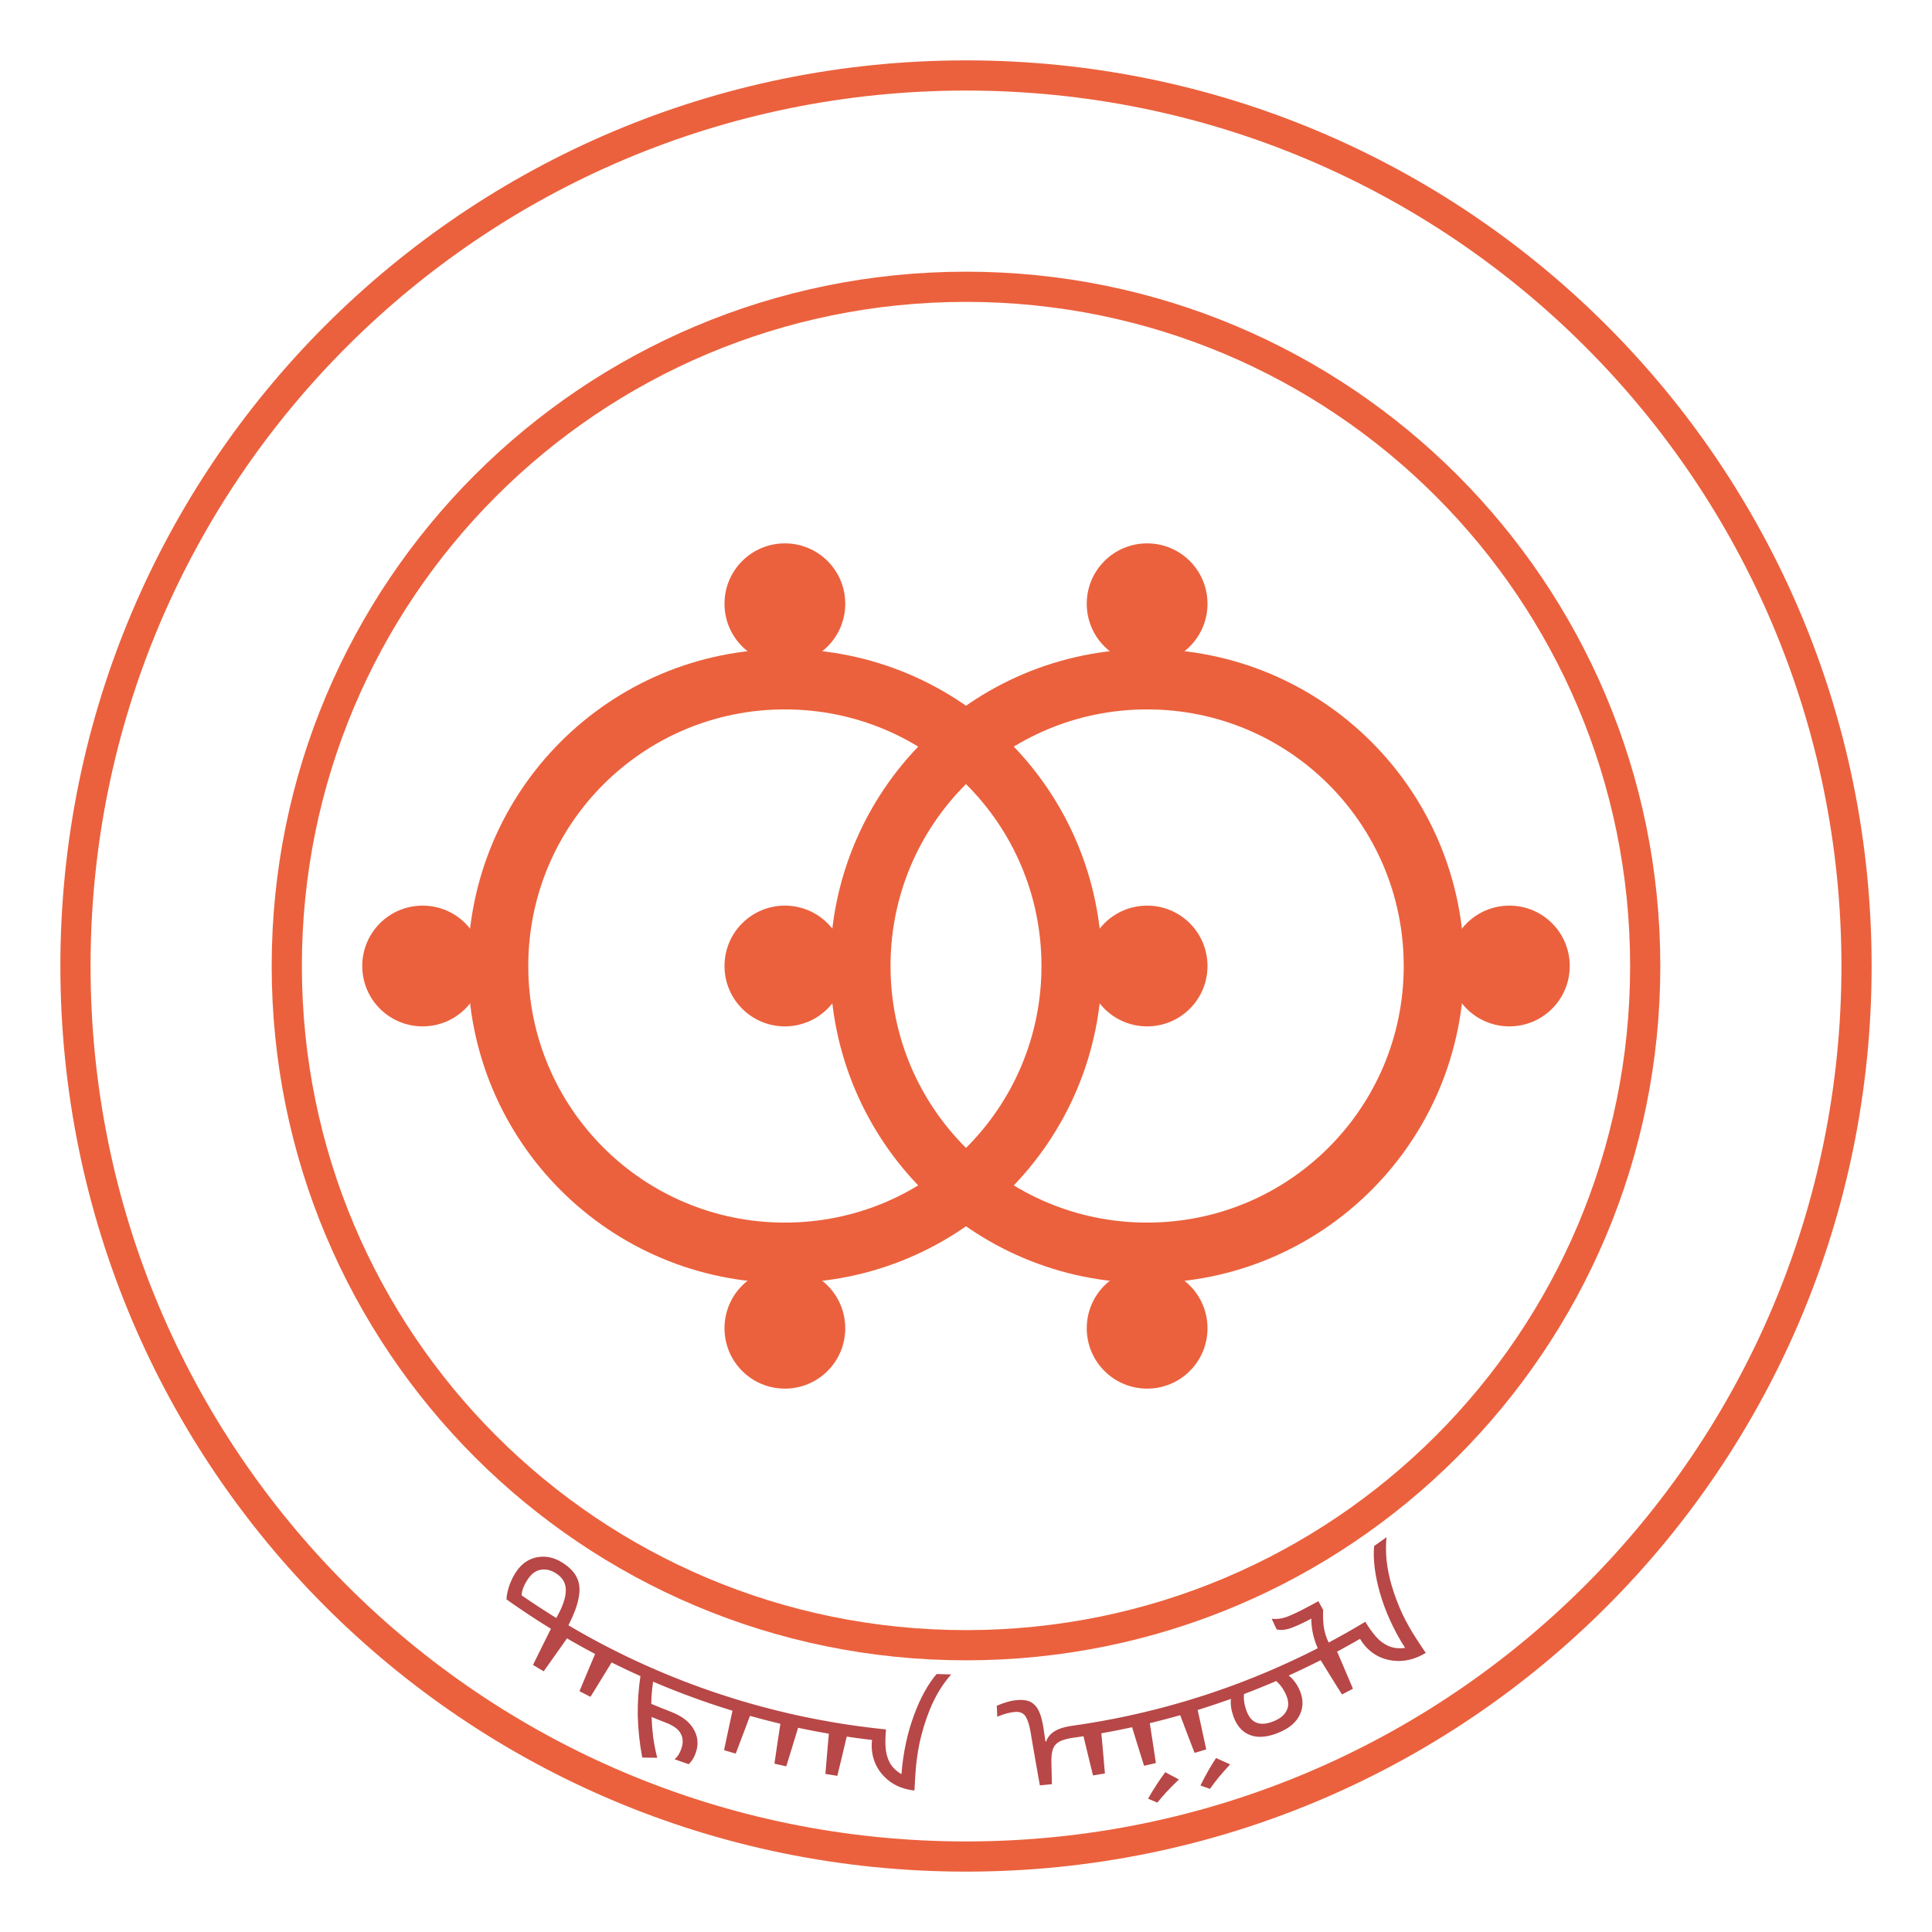 <svg version="1.2" xmlns="http://www.w3.org/2000/svg" viewBox="0 0 8000 8000" width="8000" height="8000"><style>.a{fill:none;stroke:#eb613d;stroke-width:125}.b{fill:none;stroke:#eb613d;stroke-width:250}.c{fill:#eb613d}.d{fill:#b84747}</style><path class="a" d="m4000 7687.5c-2039.2 0-3687.5-1648.3-3687.5-3687.5 0-2039.2 1648.3-3687.5 3687.5-3687.5 2039.2 0 3687.5 1648.3 3687.5 3687.5 0 2039.2-1648.3 3687.5-3687.5 3687.5z"/><path class="a" d="m4000 6812.5c-1555.3 0-2812.5-1257.2-2812.5-2812.5 0-1555.3 1257.2-2812.5 2812.5-2812.5 1555.3 0 2812.5 1257.2 2812.5 2812.5 0 1555.3-1257.2 2812.5-2812.5 2812.5z"/><path class="b" d="m3250 5187.5c-656.7 0-1187.5-530.8-1187.5-1187.5 0-656.7 530.8-1187.5 1187.5-1187.5 656.7 0 1187.5 530.8 1187.5 1187.5 0 656.7-530.8 1187.5-1187.5 1187.5z"/><path class="b" d="m4750 5187.5c-656.7 0-1187.5-530.8-1187.5-1187.5 0-656.7 530.8-1187.5 1187.5-1187.5 656.7 0 1187.5 530.8 1187.5 1187.5 0 656.7-530.8 1187.5-1187.5 1187.5z"/><path class="c" d="m3250 5750c-138.3 0-250-111.8-250-250 0-138.3 111.8-250 250-250 138.3 0 250 111.8 250 250 0 138.3-111.8 250-250 250z"/><path class="c" d="m3250 2750c-138.3 0-250-111.8-250-250 0-138.3 111.8-250 250-250 138.3 0 250 111.8 250 250 0 138.3-111.8 250-250 250z"/><path class="c" d="m4750 5750c-138.3 0-250-111.8-250-250 0-138.3 111.8-250 250-250 138.3 0 250 111.8 250 250 0 138.3-111.8 250-250 250z"/><path class="c" d="m4750 2750c-138.3 0-250-111.8-250-250 0-138.3 111.8-250 250-250 138.3 0 250 111.8 250 250 0 138.3-111.8 250-250 250z"/><path class="c" d="m1750 4250c-138.3 0-250-111.8-250-250 0-138.3 111.8-250 250-250 138.3 0 250 111.8 250 250 0 138.3-111.8 250-250 250z"/><path class="c" d="m3250 4250c-138.3 0-250-111.8-250-250 0-138.3 111.8-250 250-250 138.3 0 250 111.8 250 250 0 138.3-111.8 250-250 250z"/><path class="c" d="m4750 4250c-138.3 0-250-111.8-250-250 0-138.3 111.8-250 250-250 138.3 0 250 111.8 250 250 0 138.3-111.8 250-250 250z"/><path class="c" d="m6250 4250c-138.3 0-250-111.8-250-250 0-138.3 111.8-250 250-250 138.3 0 250 111.8 250 250 0 138.3-111.8 250-250 250z"/><path fill-rule="evenodd" class="d" d="m2251.2 6920.6l-44.2-26.5c0 0 4.6-9.4 11.5-23.4 3.5-7.1 7.5-15.3 11.9-24 4.3-8.8 8.9-18.2 13.6-27.5 4.6-9.4 9.3-18.7 13.7-27.5 4.3-8.7 8.4-16.9 11.9-23.9 7-14 11.7-23.4 11.7-23.4 0 0-11.7-7.2-29.2-18.1-8.7-5.5-18.9-12-29.7-18.9-10.9-7-22.4-14.6-34-22.2-11.5-7.6-23-15.3-33.7-22.6-10.7-7.3-20.7-14.1-29.2-20-17.1-12-28.4-20-28.4-20q1-15.7 4.5-31.5 3.6-15.8 9.6-31.7 6.2-16.2 13.8-30.5 7.6-14.2 16.6-26.5 11.3-15.6 24.8-26.9 13.5-11.3 29.2-18.4 15.8-7 32.6-9.6 16.6-2.6 34.2-1 17.8 1.8 35.3 8.4 17.5 6.6 34.7 18 21.1 13.8 35.3 29.2 14.4 15.4 22 32.6 8 17.3 9.5 37.9 1.6 20.6-3.3 44.5-2.2 11.9-5.9 24.9-3.8 13-9 27.1-5.3 14.1-12.1 29.4-6.8 15.2-15.2 31.6c0 0 9.5 5.5 23.7 13.8 7.1 4.1 15.4 8.9 24.4 14 8.9 5 18.4 10.4 28 15.7 9.6 5.3 19.2 10.6 28.2 15.5 9 4.8 17.4 9.3 24.6 13.2 4.1 2.1 7.8 4.1 11 5.8 5.5 2.8 14.4 7.5 25.4 13.2 9.6 4.9 20.7 10.5 32.6 16.5 11.9 6 24.7 12.2 37.5 18.5 12.8 6.1 25.6 12.2 37.6 17.9 12.1 5.6 23.4 10.8 33.1 15.2 15.7 7.1 27.2 12.2 31 13.9 10.5 4.6 25 10.9 42.3 18.3 9.2 3.9 19.1 8.1 29.6 12.4 10.6 4.4 21.7 8.9 33.2 13.5 11.5 4.6 23.4 9.3 35.6 14 12.1 4.7 24.5 9.3 36.9 14 12.3 4.5 24.7 9.1 37 13.5 12.2 4.3 24.2 8.6 35.9 12.6 11.7 4 23 7.8 33.8 11.4 10.7 3.6 20.9 6.9 30.3 9.9 18 5.8 33.2 10.5 44.1 13.9 1.8 0.5 4.9 1.4 9 2.7 3.6 1.1 6.3 1.9 7.9 2.4 11.1 3.3 26.7 7.8 45.2 13.2 9.6 2.7 20.1 5.6 31.1 8.6 11.1 3 22.7 6.1 34.8 9.3 12.1 3.1 24.6 6.3 37.3 9.5 12.7 3.1 25.6 6.2 38.6 9.3 12.9 3 25.9 6 38.6 8.9 12.8 2.8 25.4 5.5 37.6 8.1 12.2 2.5 24 4.9 35.1 7.1 11.2 2.2 21.8 4.3 31.6 6.1 18.6 3.4 34.3 6.2 45.6 8.2 3.9 0.7 16.1 2.8 33 5.6 10.3 1.6 22.4 3.5 35.3 5.5 12.9 1.9 26.7 3.9 40.4 5.8 13.8 1.9 27.6 3.7 40.5 5.3 10.7 1.3 20.8 2.6 29.8 3.6 2.7 0.3 6.6 0.7 10.8 1.2 10 1.1 18 2 23.1 2.5 8 0.9 14 1.5 14 1.5q-2 20.4-2.5 39.2-0.4 18.9 0.8 36.1 1.2 17.3 5.5 33 4.4 15.7 12 29.9 7.6 13.7 19.6 25.5 12.1 11.8 28.6 21.5 1.3-17 3.1-33.5 1.8-16.5 4.1-32.6 2.3-16.2 5.2-31.9 2.8-15.7 6.1-31 3.2-15.2 7-30.1 3.7-14.9 8-29.4 4.1-14.5 8.8-28.5 4.6-14.1 9.7-27.8 5-13.6 10.3-26.4 5.3-12.9 10.7-25 5.5-12.1 11.1-23.4 5.7-11.4 11.6-22 5.8-10.6 11.9-20.5 6-9.8 12.3-19 12.4-18.3 25.8-33.6c0 0 15.1 0.5 30.1 1 15 0.4 30.1 0.7 30.1 0.7q-7.5 8.4-14.8 17.5-7.2 9-14.2 18.8-7 9.7-13.7 20.2-6.7 10.4-13.1 21.5-6.3 11-12.2 22.6-5.9 11.6-11.5 23.9-5.5 12.3-10.7 25.2-5.2 13-10 26.6-4.9 13.4-9.3 27.3-4.4 13.8-8.4 28-4.1 14.3-7.7 28.9-3.6 14.7-6.8 29.8-3 15-5.5 30.5-2.6 15.4-4.6 31.3-2 15.8-3.5 32-1.5 16.2-2.5 32.8c0 0-1 15.9-1.9 31.9-1 16-1.9 31.9-1.9 31.9q-15.2-1.6-29.2-4.9-14-3.2-26.9-8-12.8-4.8-24.5-11.1-11.7-6.3-22.2-14.1-10.4-8-19.5-16.8-9-8.8-16.6-18.5-7.5-9.7-13.7-20.1-6.1-10.5-10.8-21.8-4.5-11.3-7.5-22.8-3-11.5-4.5-23.3-1.5-11.7-1.5-23.7 0-11.9 1.4-24.1 0 0 0-0.1c-9.5-1.1-19.7-2.3-30-3.6-18.7-2.4-37.4-4.9-51.5-6.9-14-2-23.3-3.4-23.3-3.4 0 0-2.4 10.2-6 25.4-1.8 7.6-3.9 16.5-6.2 26-2.3 9.6-4.7 19.7-7.1 29.9-2.5 10.1-4.9 20.3-7.2 29.8-2.3 9.5-4.4 18.4-6.3 26-3.7 15.2-6.1 25.4-6.1 25.4l-49.4-8c0 0 0.9-10.4 2.2-26 0.6-7.8 1.4-16.9 2.2-26.7 0.8-9.7 1.7-20.1 2.6-30.5 0.9-10.4 1.8-20.8 2.6-30.6 0.9-9.7 1.7-18.8 2.4-26.6 1.4-15.6 2.3-26 2.3-26q0 0 0 0-1-0.2-2-0.4c-14-2.4-32.6-5.8-51.2-9.3-18.6-3.6-37.1-7.3-51-10.1-13.9-2.9-23.2-4.9-23.2-4.9 0 0-3 10-7.6 25-2.3 7.4-4.9 16.2-7.8 25.6-2.8 9.3-5.9 19.3-9 29.3-3 10-6.1 19.9-9 29.3-2.9 9.3-5.6 18.1-7.9 25.6-4.6 14.9-7.7 24.9-7.7 24.9l-48.9-11.1c0 0 1.5-10.3 3.8-25.8 1.1-7.8 2.4-16.8 3.8-26.5 1.5-9.7 3-20 4.5-30.3 1.6-10.3 3.1-20.7 4.6-30.4 1.5-9.6 2.8-18.7 4-26.4 2.4-15.5 3.9-25.8 3.9-25.8 0 0-7.9-1.9-19.7-4.8-11.9-2.9-27.6-6.9-43.4-10.9-15.7-4.2-31.5-8.4-43.3-11.6-11.7-3.2-19.6-5.4-19.6-5.4 0 0-3.6 9.7-9.1 24.4-2.8 7.3-6 15.9-9.4 25.1-3.5 9.1-7.1 18.9-10.8 28.7-3.7 9.7-7.4 19.5-10.9 28.7-3.4 9.1-6.7 17.7-9.5 25-5.6 14.6-9.3 24.4-9.3 24.4l-48.2-14.2c0 0 2.1-10.2 5.3-25.5 1.7-7.7 3.6-16.6 5.6-26.2 2-9.6 4.2-19.8 6.4-30 2.2-10.2 4.3-20.4 6.4-30 2.1-9.6 4-18.5 5.7-26.2 3.3-15.3 5.5-25.5 5.5-25.5q0 0 0 0c-9.1-2.8-20.9-6.5-34.5-10.8-8.3-2.6-17.3-5.5-26.7-8.6-9.5-3.1-19.5-6.4-29.8-9.9-10.3-3.5-20.9-7.2-31.7-10.9-10.8-3.8-21.8-7.7-32.7-11.7-10.9-3.9-21.8-8-32.6-12-10.7-4-21.2-8-31.4-11.9-10.2-4-20-7.8-29.4-11.5-9.3-3.7-18.1-7.2-26.2-10.5-16.2-6.7-29.6-12.3-39.1-16.2-9.4-4-14.7-6.3-14.7-6.3q-1.8 12.4-3.1 24.4-1.3 11.9-2.3 23.4-1.8 23-2.1 44.1c0 0 20.1 8.3 40.2 16.5 20.2 8.1 40.5 16 40.5 16q16.9 6.5 31.2 14.2 14.3 7.6 26.1 16.5 11.7 8.8 20.9 18.9 9.1 10.1 15.7 21.4 6.9 11.3 11 23.1 4.1 11.7 5.3 23.9 1.3 12.3-0.2 25-1.6 12.8-6.1 26-4.9 14.8-12.3 26.9-7.3 12.1-17.2 21.5c0 0-14.7-5-29.4-10.1-14.6-5.2-29.2-10.4-29.2-10.4q8.9-7.4 15.7-17.8 6.8-10.4 11.6-23.9 6.6-18.4 6.2-34.4-0.4-16-7.7-29.5-6.8-13.7-22.2-25.1-15.4-11.4-39.5-20.7c0 0-14.9-5.8-29.7-11.7-14.9-6-29.7-12-29.7-12q0.7 19.4 2.3 39.7 1.6 20.2 4 41.2 2.9 21.2 7.1 43.2 4.3 22 10 44.8c0 0-15.5-0.1-31-0.3-15.5-0.3-31-0.6-31-0.6q-4.2-22.3-7.5-44.3-3.2-22-5.5-43.7-2.3-21.7-3.7-43.2-1.3-21.4-1.9-42.6-0.3-21.1 0.3-41.9 0.5-20.7 1.9-41.2 1.5-20.4 3.7-40.5 2.2-20 5.2-39.8 0 0 0 0-0.9-0.4-1.8-0.8c-13.2-6-30.7-14-48.2-22.1-17.4-8.3-34.8-16.7-47.8-23-13-6.4-21.7-10.7-21.7-10.7 0 0-5.4 8.9-13.5 22.3-4.1 6.7-8.9 14.5-14 22.8-5.1 8.4-10.5 17.3-16 26.2-5.5 8.9-10.9 17.8-16.1 26.1-5.1 8.4-9.9 16.1-14 22.8-8.3 13.3-13.8 22.2-13.8 22.2l-45.5-23.3c0 0 4.1-9.7 10.1-24.2 3-7.2 6.5-15.6 10.3-24.7 3.8-9 7.8-18.6 11.8-28.3 4.1-9.6 8.1-19.2 11.9-28.2 3.8-9.1 7.4-17.5 10.4-24.7 6.1-14.4 10.2-24 10.2-24q0 0 0 0-0.9-0.5-1.8-1c-12.8-6.8-29.9-16-47-25.3-17-9.5-33.9-19-46.6-26.2-12.7-7.3-21.1-12.2-21.1-12.2 0 0-6 8.6-15 21.4-4.5 6.4-9.8 13.9-15.4 21.9-5.6 8-11.7 16.5-17.7 25-6 8.6-12 17.1-17.7 25.1-5.7 8-11 15.4-15.5 21.8-9.1 12.8-15.2 21.3-15.2 21.3zm-91.4-314.7c0 0 8.9 6.1 22.2 15.2 6.7 4.6 14.5 9.8 22.9 15.4 8.4 5.6 17.3 11.5 26.3 17.4 9 5.8 18 11.7 26.5 17.1 8.4 5.4 16.4 10.4 23.1 14.7 13.7 8.5 22.7 14.1 22.7 14.1q9.9-17.5 17.3-33.3 7.4-15.9 12.2-30.1 5-14.2 7.4-26.8 2.4-12.6 2.4-23.6 0.5-22.1-9.2-39.5-9.6-17.5-29.5-30.5-15.8-10.5-31.6-14.6-15.7-4.1-31.5-1.7-15.3 2.2-28.5 11.2-13.3 8.9-24.3 24.7-13.3 19.1-20.5 36.7-7.1 17.5-7.9 33.6zm2195.9 782l-49.8 4.9c0 0-2.5-13.9-6.3-34.8-1.8-10.4-4-22.6-6.3-35.7-2.3-13-4.8-27-7.2-40.9-2.4-13.9-4.9-27.9-7.1-40.9-2.3-13.1-4.4-25.3-6.1-35.7-3.6-21-5.9-34.9-5.9-34.9q-3.1-19.1-7.9-34.2-4.8-15.2-11.3-26.5-6.5-11.3-17.6-16.4-11.2-5.1-27-4-15.8 1.1-34.2 6-18.4 4.9-39.5 13.7c0 0-0.5-11.4-1-22.7-0.5-11.3-1-22.6-1-22.6q23.8-10.5 45.4-16.4 21.6-5.9 41.3-7.3 18.6-1.4 33.1 1.3 14.6 2.7 25.2 9.5 10.5 6.8 18.6 17.3 8.1 10.5 13.7 24.6 5.6 13.8 9.7 30.7 4.2 16.9 7 36.9c0 0 1.9 12.9 3.7 25.8 1.9 12.9 3.8 25.9 3.8 25.9l2.9-0.3q4.5-13.5 13.5-24.2 8.9-10.7 22.2-18.7 13.3-8.1 30.9-13.5 17.7-5.5 39.8-8.6c0 0 16.3-2.3 40.8-5.9 12.2-1.9 26.5-4.2 41.7-6.7 15.3-2.6 31.5-5.4 47.8-8.3 16.2-3 32.4-6.1 47.6-9 15.2-3.1 29.4-6 41.5-8.5 20.4-4.4 35.1-7.7 39.2-8.6 11.2-2.5 26.7-6.1 45.1-10.4 9.7-2.4 20.2-4.9 31.3-7.7 11.1-2.8 22.8-5.8 34.9-8.9 12-3.2 24.5-6.5 37.2-10 12.6-3.5 25.4-7.1 38.2-10.7 12.9-3.8 25.6-7.5 38.2-11.3 12.6-3.8 25-7.6 36.9-11.4 11.9-3.7 23.5-7.4 34.4-11 10.9-3.6 21.2-7 30.7-10.2 18.3-6.3 33.7-11.6 44.7-15.5 1.7-0.6 4.7-1.7 8.7-3.1 3.8-1.4 6.6-2.4 8.2-2.9 11-4.1 26.4-9.7 44.8-16.6 9.5-3.6 19.8-7.5 30.6-11.8 10.8-4.2 22.3-8.7 34-13.4 11.8-4.8 24-9.8 36.3-14.9 12.3-5.2 24.8-10.5 37.3-15.8 12.5-5.5 24.9-10.9 37.1-16.4 12.3-5.5 24.3-10.9 35.9-16.3 11.5-5.3 22.7-10.6 33.3-15.6 10.6-5.1 20.6-9.9 29.8-14.3 17.7-8.8 32.5-16.2 43.1-21.5l4.3-2.2q2.5-1.3 4.6-2.4-6.8-15.3-11.8-30.7-5.1-15.3-8.4-30.7-3.3-15.3-4.8-30.6-1.6-15.3-1.5-30.6l-21.1 10.9q-19 9.7-36 17.2-16.9 7.4-31.8 12.6-14.6 4.9-28.4 6-13.7 0.9-26.5-2c0 0-5.1-11-10.2-22-5.1-11-10.2-22-10.2-22q15 1.6 29.7 0 14.7-1.7 29.1-6.6 14.5-5.4 29.9-12.2 15.4-6.9 31.7-15.2c0 0 18.3-9.5 36.5-19.1 18.3-9.8 36.4-19.7 36.4-19.7l19.8 36q-0.9 19.6-0.2 37.5 0.7 18 3 34.4 2.5 16 7.5 31.8 4.9 15.8 12.4 31.5c0 0 9.2-4.9 22.9-12.2 6.8-3.8 14.8-8.1 23.3-12.8 8.5-4.7 17.6-9.8 26.7-14.9 9-5.1 18.1-10.3 26.5-15.2q5.2-2.9 10-5.8c3.8-2.2 9.7-5.6 15.9-9.3 4.4-2.6 8.1-4.8 11.2-6.6 8.4-5.1 15.3-9.2 15.3-9.2q10.6 17.6 21.5 32.9 11 15.3 22.4 28.4 11.4 13.1 24.5 22.9 13.1 9.8 27.9 16.4 14.7 6.3 31.8 8.3 17.1 1.9 36.7-0.6-9.2-14.3-17.6-28.6-8.5-14.4-16.3-28.7-7.7-14.3-14.8-28.6-7.2-14.3-13.6-28.5-6.5-14.3-12.3-28.5-5.9-14.2-11.1-28.4-5.2-14.1-9.8-28.3-4.7-14.1-8.7-28.1-4-14-7.3-27.6-3.4-13.5-6.1-26.6-2.7-13-4.8-25.6-2.2-12.6-3.7-24.8-1.5-12.1-2.3-23.8-1-11.6-1.2-22.8-0.6-22.4 1.4-43.1c0 0 12.9-9 25.7-18.1 12.9-9.2 25.7-18.4 25.7-18.4q-1.3 11.5-1.9 23.3-0.6 11.8-0.5 23.9 0 12.2 0.7 24.8 0.6 12.5 2 25.4 1.3 12.7 3.4 25.7 2 13 4.8 26.2 2.7 13.3 6.2 26.9 3.4 13.6 7.6 27.5 4.1 13.7 8.7 27.5 4.6 13.9 9.9 27.7 5.2 13.9 11 27.9 5.8 13.9 12.2 28 6.6 13.9 13.8 27.8 7.2 13.9 15 27.8 7.9 13.9 16.4 27.8 8.5 13.9 17.6 27.7c0 0 8.9 13.3 17.7 26.7 8.8 13.3 17.7 26.6 17.7 26.6q-13.7 8.1-27.3 14.3-13.7 6.1-27.3 10.3-13.6 4.2-27.1 6.4-13.5 2.2-26.9 2.4-13.5 0.1-26.3-1.3-12.8-1.5-24.9-4.6-12.1-3-23.5-7.6-11.4-4.6-22.1-10.7-10.6-6.3-20-13.6-9.4-7.4-17.7-15.8-8.3-8.5-15.5-18.1-7.2-9.5-13.4-20.1 0 0 0 0c-8.5 4.9-17.8 10.2-27 15.5-17 9.5-33.9 19-46.7 26-12.8 7-21.3 11.6-21.3 11.6 0 0 4.1 9.5 10.3 23.9 3.1 7.2 6.7 15.6 10.6 24.6 3.8 9 7.9 18.6 12 28.2 4.1 9.6 8.2 19.2 12.1 28.2 3.8 9 7.4 17.5 10.4 24.7 6.1 14.4 10.2 24 10.2 24l-45.4 23.7c0 0-5.5-8.9-13.9-22.1-4.1-6.7-9-14.4-14.2-22.7-5.1-8.3-10.7-17.2-16.2-26-5.5-8.9-11-17.8-16.2-26.1-5.1-8.3-10-16.1-14.1-22.7-8.2-13.4-13.7-22.3-13.7-22.3q0 0 0 0-1.9 1-3.9 2c-7.1 3.6-15.4 7.7-24.3 12.1-8.9 4.4-18.4 9.1-27.9 13.7-9.5 4.6-19 9.1-28 13.3-8.9 4.3-17.3 8.1-24.5 11.5-14.4 6.6-24 10.9-24 10.9q13.5 10.3 24.6 24.8 11.2 14.6 19.8 33.5 6.1 13.3 9.3 26.3 3.3 13 3.6 25.8 0.4 12.8-2.1 25.4-2.6 12.5-8.1 24.8-5.4 12.1-13.7 23-8.3 10.8-19.6 20.5-11.3 9.6-25.5 17.9-14.2 8.3-31.2 15.2-17.5 7.1-33.6 11.1-16.1 4-30.9 5.1-14.8 1.1-28.2-0.7-13.3-1.9-25.3-6.6-11.9-4.7-22.1-11.9-10.2-7.3-18.7-16.9-8.4-9.7-15.2-21.8-6.8-12.1-11.9-26.6-6.9-19.6-9.4-37.7-2.6-18-0.7-34.5l-13.8 4.9q0 0 0 0-0.9 0.3-1.9 0.6c-13.5 4.8-31.5 11-49.6 17.1-18.1 6-36.2 12-49.8 16.3-13.7 4.3-22.8 7.1-22.8 7.1 0 0 2.3 10.2 5.7 25.5 1.6 7.7 3.6 16.6 5.7 26.2 2.1 9.5 4.3 19.7 6.5 29.9 2.2 10.2 4.4 20.4 6.5 30 2.1 9.6 4 18.5 5.6 26.2 3.3 15.3 5.5 25.5 5.5 25.5l-48.2 14.3c0 0-3.8-9.7-9.4-24.3-2.8-7.4-6.1-15.9-9.6-25-3.5-9.2-7.2-18.9-11-28.7-3.7-9.7-7.4-19.5-10.9-28.7-3.4-9.1-6.7-17.7-9.4-25-5.6-14.6-9.2-24.4-9.2-24.4 0 0-7.9 2.2-19.6 5.5-11.8 3.3-27.5 7.5-43.3 11.7-15.7 4.1-31.5 8.1-43.3 11.1-11.9 2.9-19.8 4.8-19.8 4.8 0 0 1.6 10.3 4 25.8 1.2 7.8 2.6 16.8 4.1 26.5 1.5 9.6 3.1 20 4.7 30.3 1.5 10.3 3.1 20.6 4.6 30.3 1.4 9.7 2.8 18.7 3.9 26.5 2.3 15.5 3.9 25.8 3.9 25.8l-48.9 11.2c0 0-3.1-10-7.8-24.9-2.3-7.5-5.1-16.2-8-25.5-2.9-9.4-6-19.4-9.1-29.3-3.1-10-6.2-20-9.1-29.3-2.8-9.4-5.5-18.1-7.8-25.6-4.6-15-7.7-25-7.7-25q0 0 0 0-1 0.3-2 0.5c-13.9 3-32.4 6.8-51 10.6-18.5 3.7-37.1 7.2-51.1 9.8-13.9 2.6-23.3 4.2-23.3 4.2 0 0 1 10.4 2.5 26 0.7 7.8 1.5 16.9 2.4 26.7 0.9 9.7 1.8 20.1 2.7 30.5 0.9 10.4 1.9 20.8 2.7 30.6 0.9 9.7 1.6 18.8 2.3 26.6 1.4 15.6 2.2 26 2.2 26l-49.3 8.1c0 0-2.5-10.1-6.2-25.3-1.9-7.6-4.1-16.5-6.4-26-2.3-9.5-4.8-19.6-7.2-29.8-2.5-10.1-5-20.3-7.3-29.8-2.2-9.5-4.4-18.4-6.2-26-3.6-15.2-6.1-25.4-6.1-25.4l-40.6 5.9q-19.6 2.7-34.5 6.9-14.9 4.1-25.1 9.7-19.7 11.1-26.9 31.9-3.3 10-4.7 23.5-1.5 13.4-1.2 30.3c0 0 0.6 22.5 1.2 45.1 0.5 22.6 1 45.2 1 45.2zm436.7 76.3l-38.5-16.2q9-15.8 18-30.6 9-14.7 17.9-28.4 8.9-13.7 17.7-26.4 8.9-12.7 17.7-24.3c0 0 14 7.6 28.1 15.1 14.1 7.5 28.3 14.9 28.3 14.9q-14.5 14-27.4 27-12.9 13-24.2 25-10.9 11.9-20.3 22.9-9.4 10.9-17.3 21zm217.9-56.9l-39.6-13.8q8.1-16.3 16.2-31.6 8-15.3 16.1-29.6 8.1-14.2 16.2-27.4 8-13.2 16.2-25.4c0 0 14.5 6.7 29 13.3 14.6 6.5 29.3 13 29.3 13q-13.7 14.9-25.8 28.7-12.1 13.8-22.7 26.5-10.2 12.6-18.9 24.2-8.7 11.5-16 22.1zm263.4-279.9q19.9-8 33.3-19 13.4-11 20.3-24.8 7.3-13.9 6.9-30-0.4-16.1-8.3-34.3-8.1-18.5-18.5-33.1-10.4-14.6-23-25.4c0 0-8.3 3.5-20.7 8.8-12.5 5.2-29.1 12.1-45.7 18.9-16.7 6.7-33.4 13.3-46 18.2-12.6 4.8-21 8-21 8q-1.5 16.6 1.2 34.3 2.7 17.7 9.8 36.6 7 18.6 17.4 30.7 10.4 12 24.4 17.3 14 5.3 31.5 3.8 17.5-1.6 38.4-10z"/></svg>